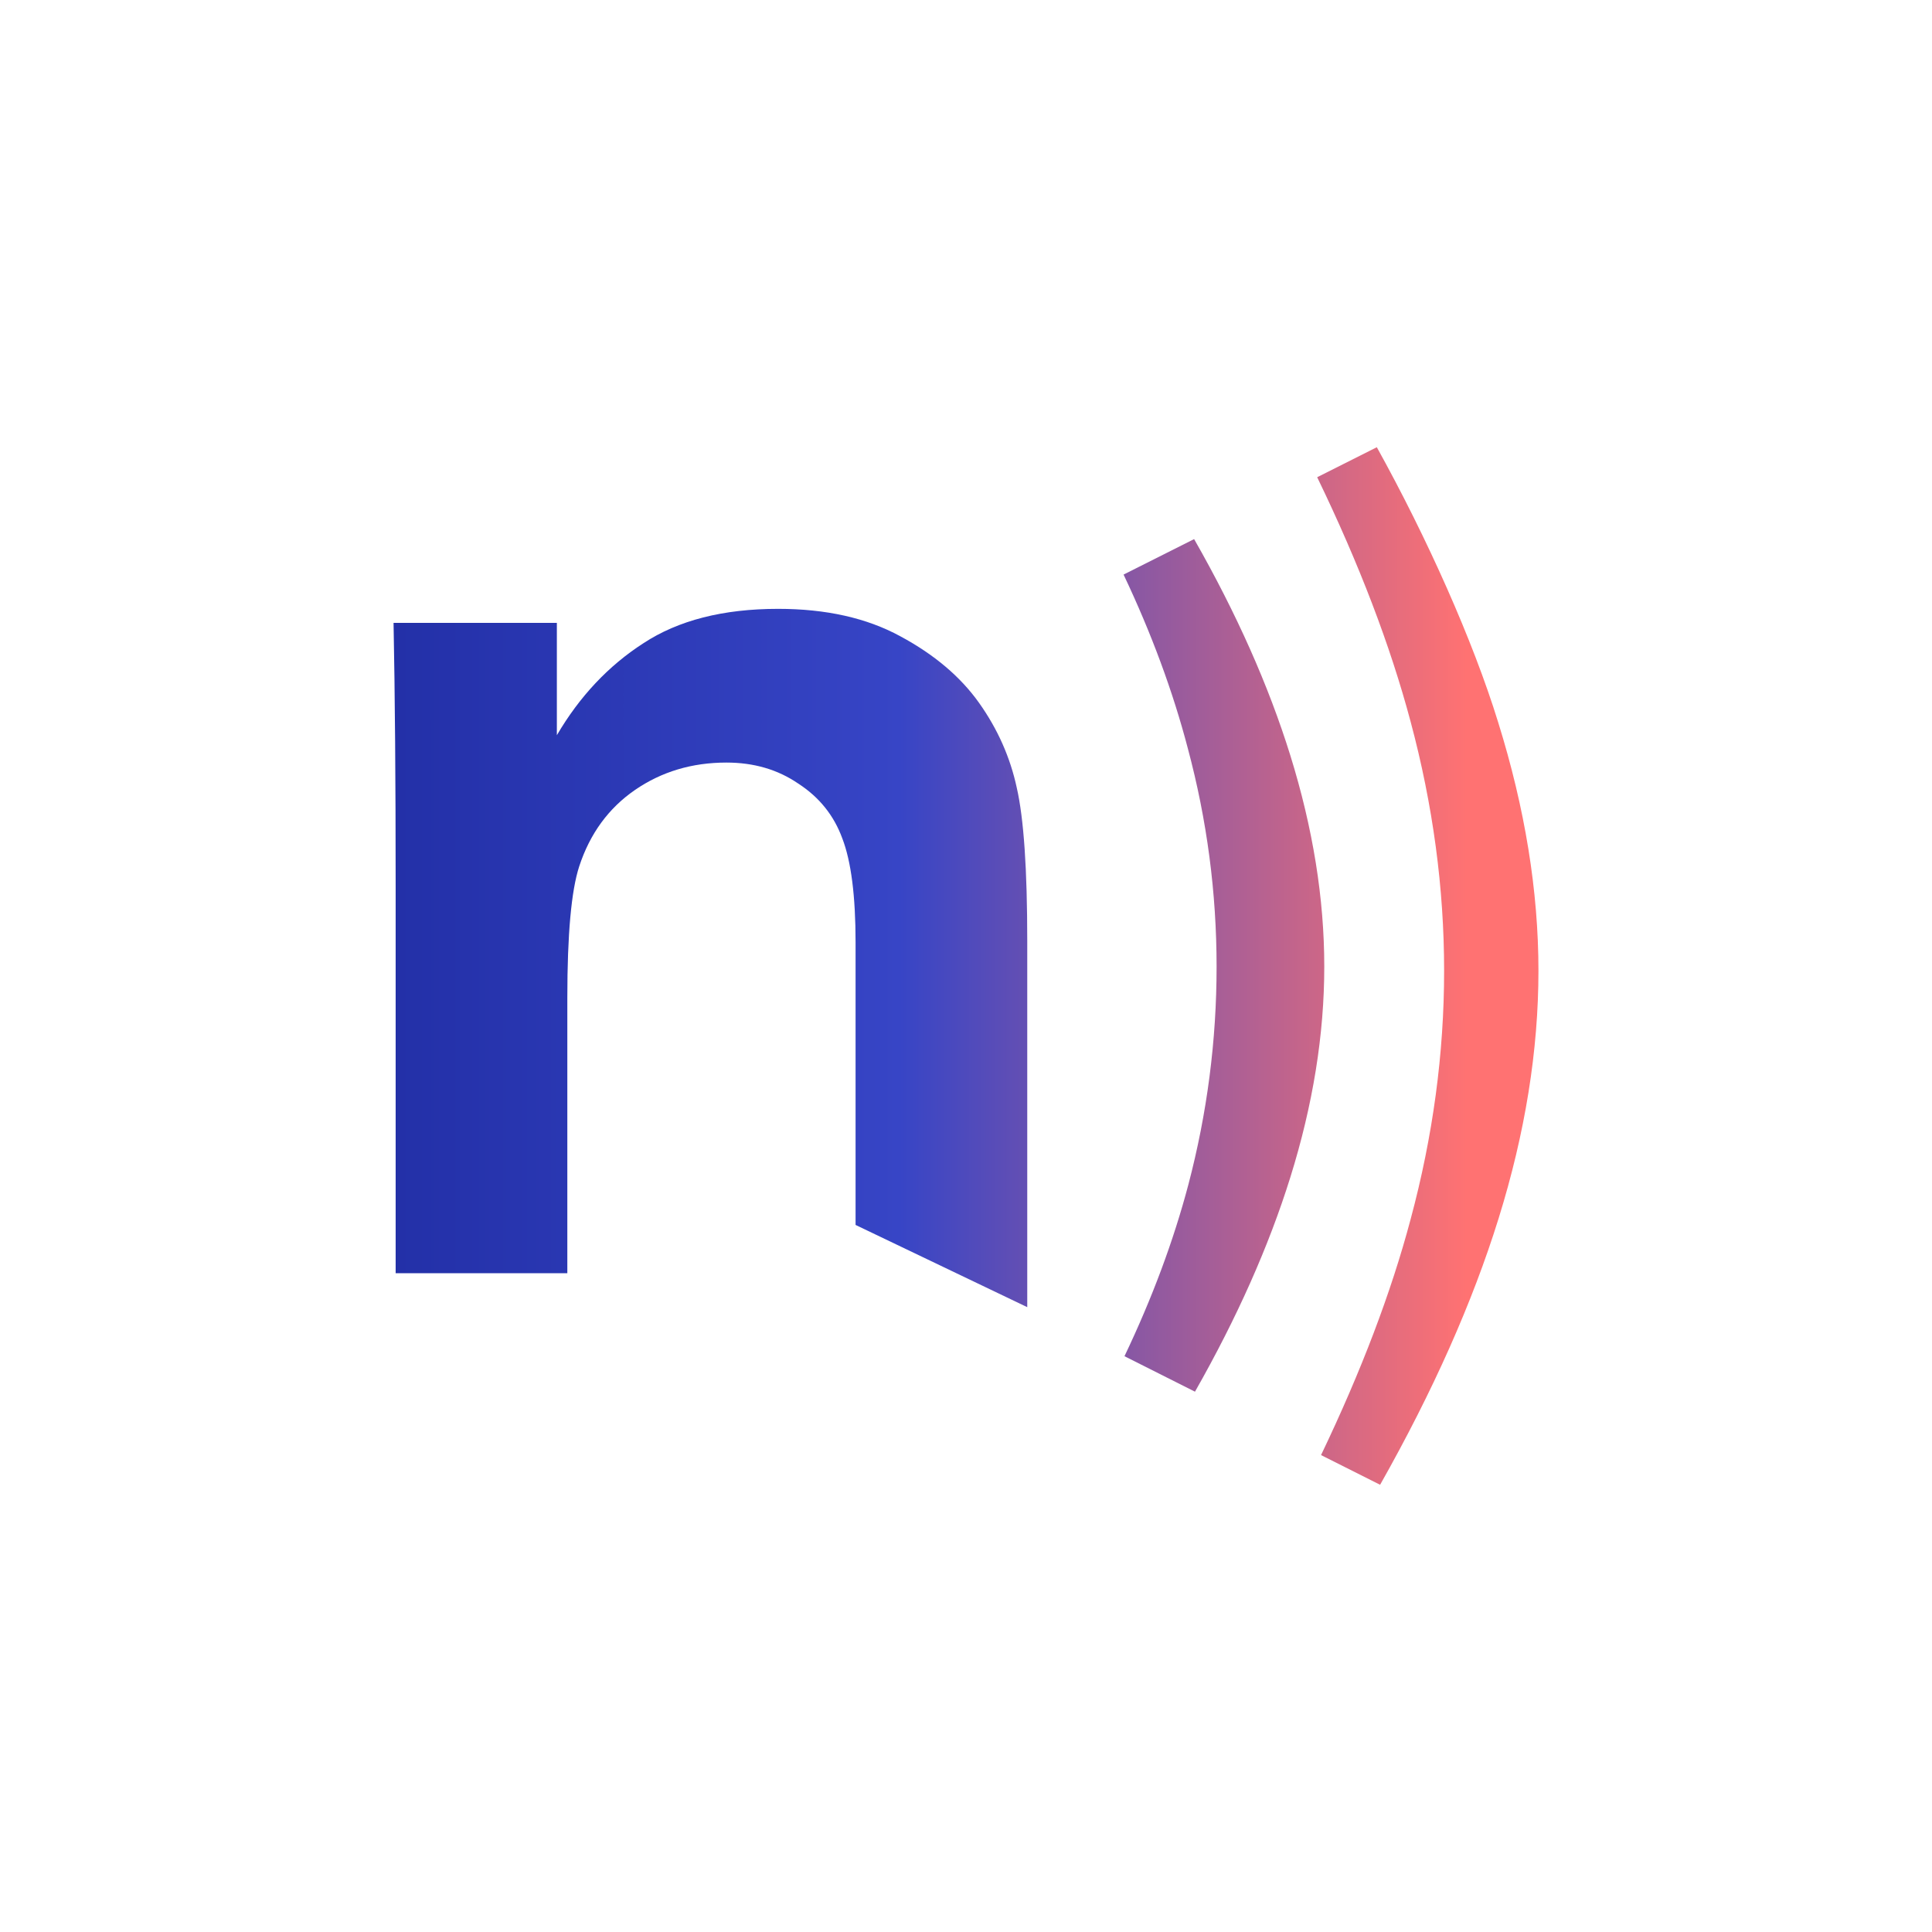 <svg width="108" height="108" viewBox="0 0 108 108" fill="none" xmlns="http://www.w3.org/2000/svg">
<path d="M22.117 71.174H31.714V55.773C31.714 52.242 31.935 49.796 32.377 48.435C32.976 46.604 34.016 45.179 35.498 44.158C36.981 43.138 38.684 42.628 40.609 42.628C42.144 42.628 43.483 43.02 44.627 43.805C45.798 44.564 46.617 45.584 47.085 46.866C47.579 48.148 47.827 50.084 47.827 52.673V68.475L57.424 73.071V52.595C57.424 48.593 57.229 45.741 56.839 44.041C56.474 42.34 55.772 40.758 54.732 39.293C53.691 37.828 52.222 36.585 50.323 35.565C48.451 34.545 46.175 34.035 43.496 34.035C40.427 34.035 37.917 34.676 35.967 35.957C34.016 37.213 32.403 38.926 31.129 41.098V34.819H22C22.078 38.743 22.117 43.635 22.117 49.495V71.174Z" fill="url(#paint0_linear_0_22)"/>
<path d="M73.631 26.677C75.975 31.52 77.716 36.072 78.852 40.334C80.102 44.999 80.727 49.642 80.727 54.265C80.727 58.887 80.102 63.52 78.852 68.164C77.769 72.241 76.101 76.633 73.847 81.34L77.149 83C80.107 77.765 82.317 72.798 83.776 68.1C85.259 63.329 86 58.717 86 54.265C86 49.813 85.248 45.18 83.745 40.366C82.345 35.821 79.778 30.073 76.965 25L73.631 26.677Z" fill="url(#paint1_linear_0_22)"/>
<path d="M62.808 32.119C64.368 35.407 65.566 38.649 66.403 41.846C67.473 45.846 68.008 49.909 68.008 54.034C68.008 58.16 67.482 62.223 66.43 66.223C65.6 69.364 64.41 72.561 62.859 75.813L66.8 77.796C69.148 73.666 70.924 69.674 72.128 65.82C73.394 61.766 74.028 57.837 74.028 54.034C74.028 50.232 73.394 46.294 72.128 42.222C70.916 38.325 69.124 34.296 66.752 30.136L62.808 32.119Z" fill="url(#paint2_linear_0_22)"/>
<defs>
<linearGradient id="paint0_linear_0_22" x1="113.792" y1="53.946" x2="5.269" y2="53.946" gradientUnits="userSpaceOnUse">
<stop offset="0.293" stop-color="#FF7272"/>
<stop offset="0.585" stop-color="#3745C6"/>
<stop offset="0.87" stop-color="#212EA5"/>
<stop offset="1" stop-color="#000C77"/>
</linearGradient>
<linearGradient id="paint1_linear_0_22" x1="113.792" y1="53.946" x2="5.269" y2="53.946" gradientUnits="userSpaceOnUse">
<stop offset="0.293" stop-color="#FF7272"/>
<stop offset="0.585" stop-color="#3745C6"/>
<stop offset="0.87" stop-color="#212EA5"/>
<stop offset="1" stop-color="#000C77"/>
</linearGradient>
<linearGradient id="paint2_linear_0_22" x1="113.792" y1="53.946" x2="5.269" y2="53.946" gradientUnits="userSpaceOnUse">
<stop offset="0.293" stop-color="#FF7272"/>
<stop offset="0.585" stop-color="#3745C6"/>
<stop offset="0.87" stop-color="#212EA5"/>
<stop offset="1" stop-color="#000C77"/>
</linearGradient>
</defs>
</svg>
